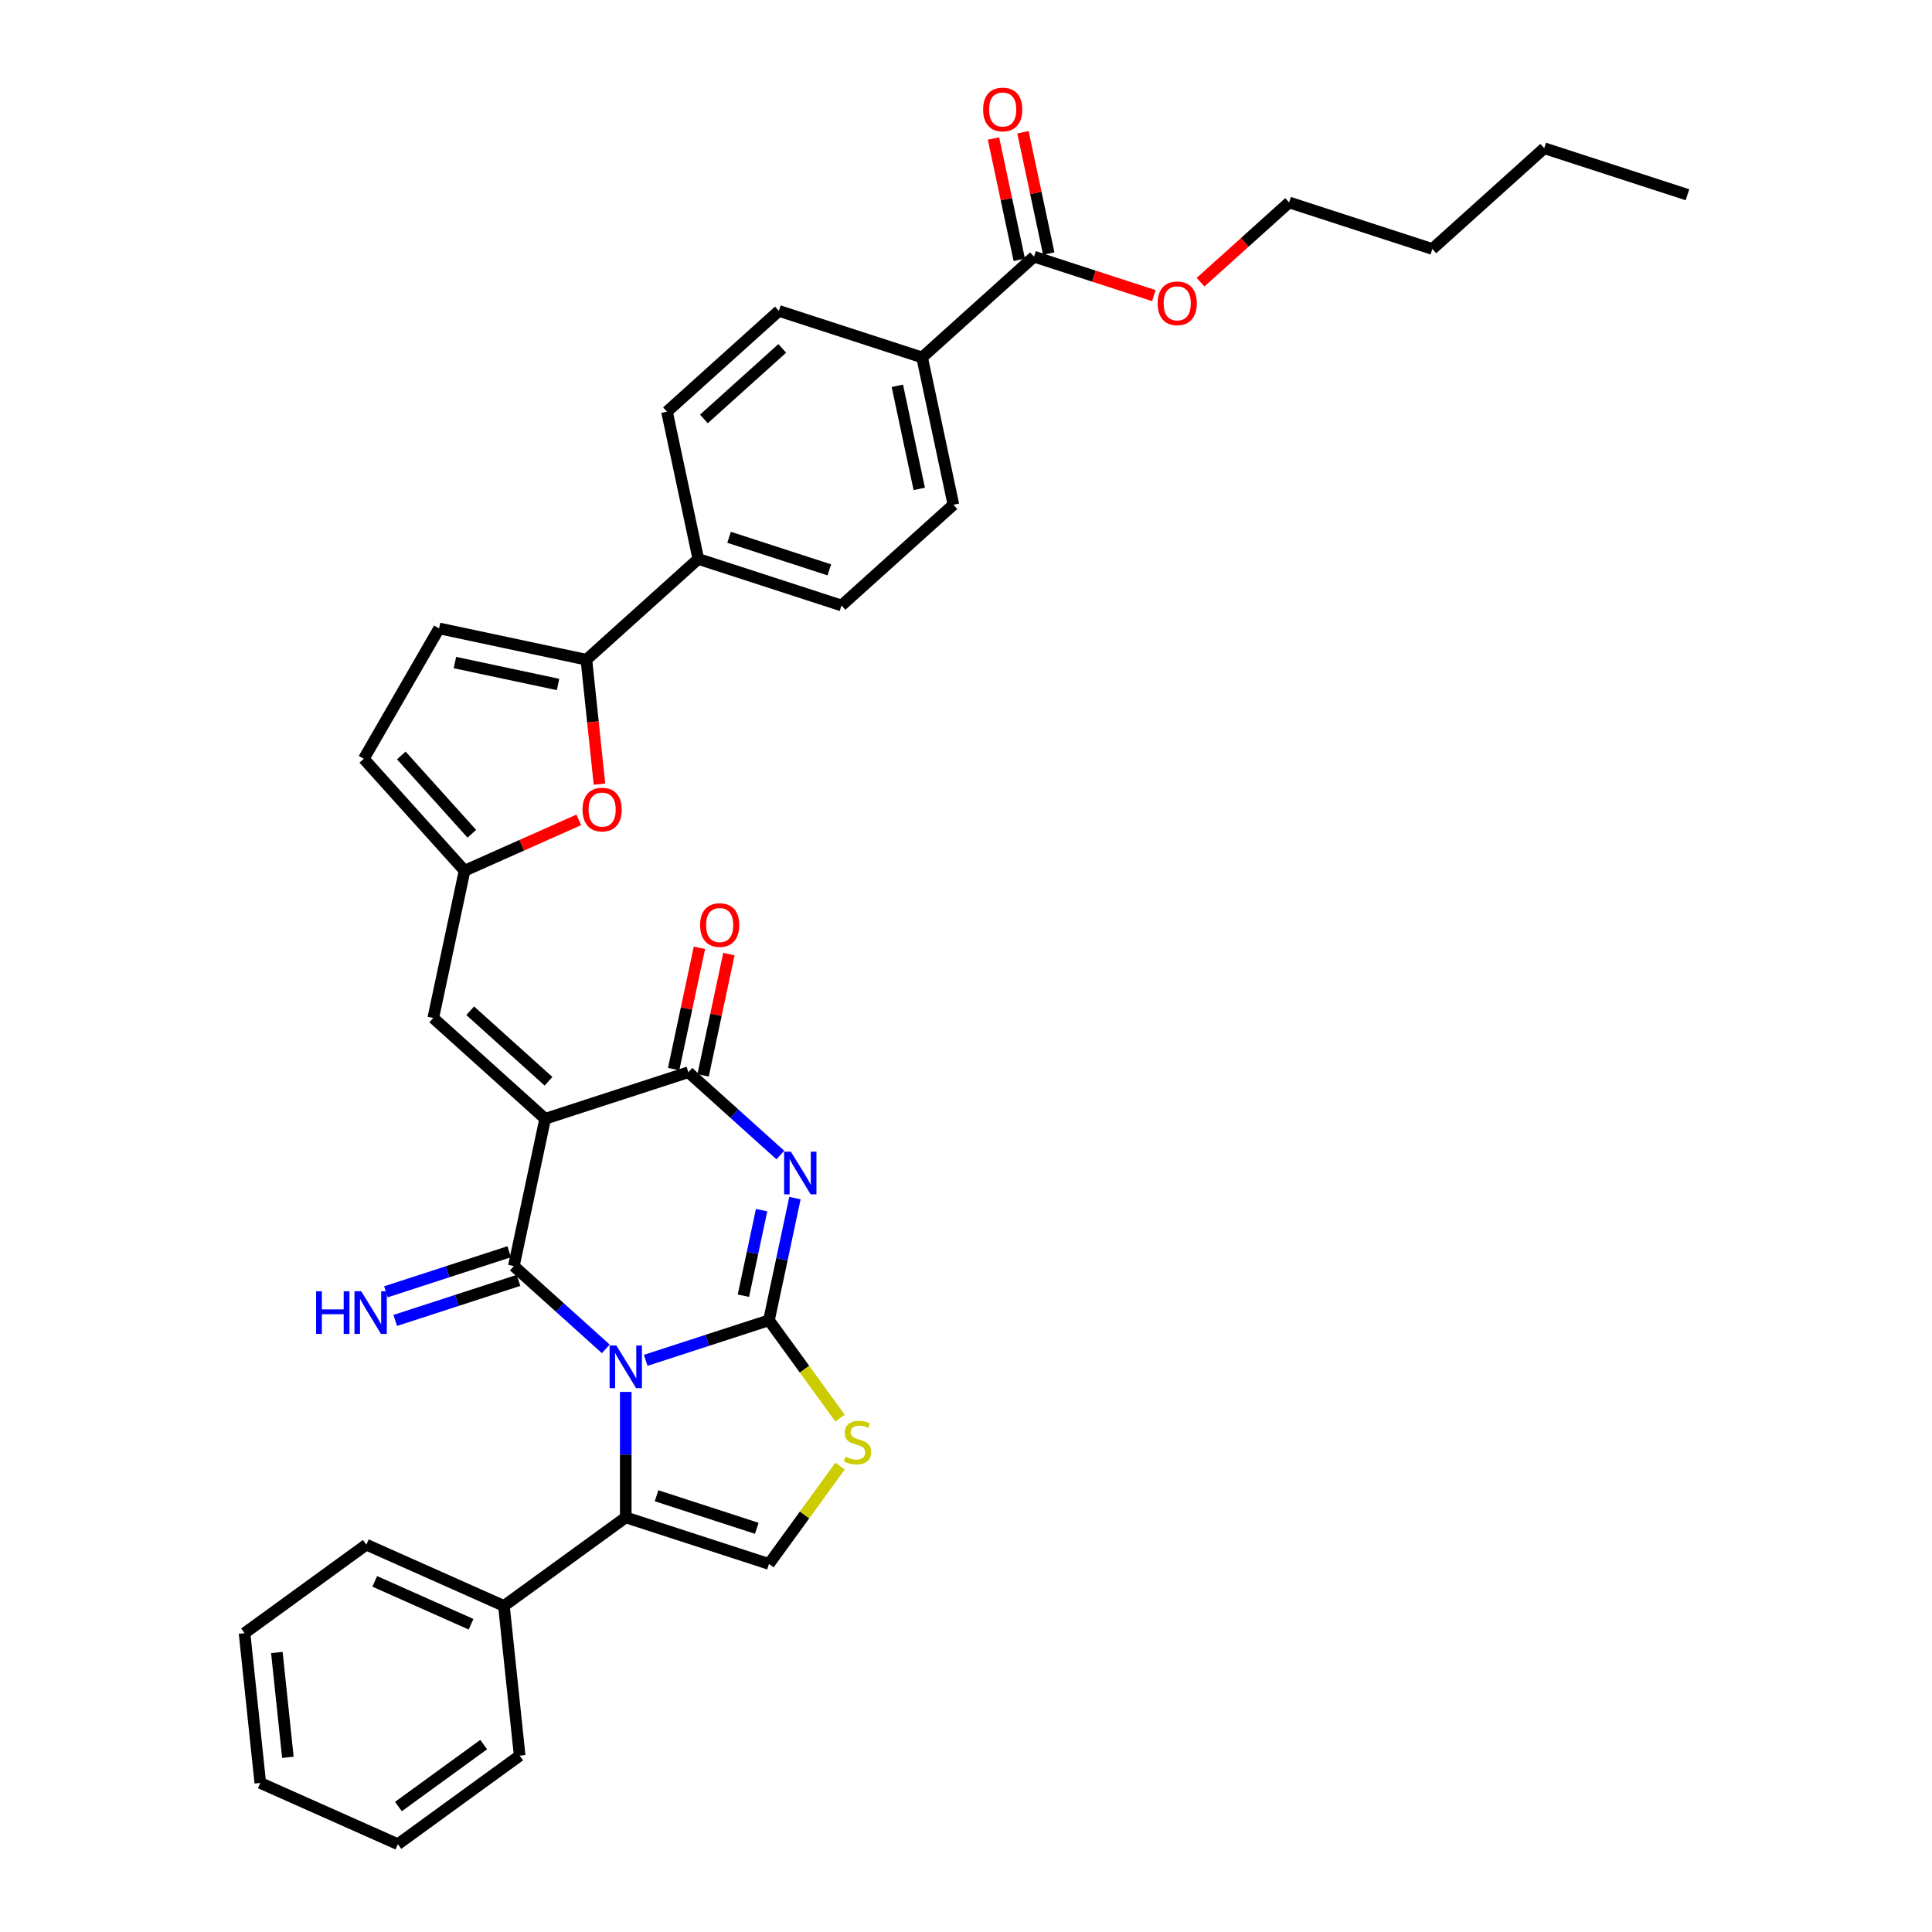 <?xml version='1.0' encoding='iso-8859-1'?>
<svg version='1.1' baseProfile='full'
              xmlns='http://www.w3.org/2000/svg'
                      xmlns:rdkit='http://www.rdkit.org/xml'
                      xmlns:xlink='http://www.w3.org/1999/xlink'
                  xml:space='preserve'
width='1000px' height='1000px' viewBox='0 0 1000 1000'>
<!-- END OF HEADER -->
<rect style='opacity:1.0;fill:#FFFFFF;stroke:none' width='1000' height='1000' x='0' y='0'> </rect>
<path class='bond-0' d='M 334.211,704.111 L 366.114,693.745' style='fill:none;fill-rule:evenodd;stroke:#0000FF;stroke-width:6px;stroke-linecap:butt;stroke-linejoin:miter;stroke-opacity:1' />
<path class='bond-0' d='M 366.114,693.745 L 398.018,683.379' style='fill:none;fill-rule:evenodd;stroke:#000000;stroke-width:6px;stroke-linecap:butt;stroke-linejoin:miter;stroke-opacity:1' />
<path class='bond-1' d='M 313.572,698.172 L 289.77,676.742' style='fill:none;fill-rule:evenodd;stroke:#0000FF;stroke-width:6px;stroke-linecap:butt;stroke-linejoin:miter;stroke-opacity:1' />
<path class='bond-1' d='M 289.77,676.742 L 265.969,655.311' style='fill:none;fill-rule:evenodd;stroke:#000000;stroke-width:6px;stroke-linecap:butt;stroke-linejoin:miter;stroke-opacity:1' />
<path class='bond-5' d='M 323.891,720.449 L 323.891,752.927' style='fill:none;fill-rule:evenodd;stroke:#0000FF;stroke-width:6px;stroke-linecap:butt;stroke-linejoin:miter;stroke-opacity:1' />
<path class='bond-5' d='M 323.891,752.927 L 323.891,785.405' style='fill:none;fill-rule:evenodd;stroke:#000000;stroke-width:6px;stroke-linecap:butt;stroke-linejoin:miter;stroke-opacity:1' />
<path class='bond-3' d='M 398.018,683.379 L 404.74,651.752' style='fill:none;fill-rule:evenodd;stroke:#000000;stroke-width:6px;stroke-linecap:butt;stroke-linejoin:miter;stroke-opacity:1' />
<path class='bond-3' d='M 404.74,651.752 L 411.463,620.126' style='fill:none;fill-rule:evenodd;stroke:#0000FF;stroke-width:6px;stroke-linecap:butt;stroke-linejoin:miter;stroke-opacity:1' />
<path class='bond-3' d='M 384.787,670.65 L 389.493,648.511' style='fill:none;fill-rule:evenodd;stroke:#000000;stroke-width:6px;stroke-linecap:butt;stroke-linejoin:miter;stroke-opacity:1' />
<path class='bond-3' d='M 389.493,648.511 L 394.198,626.373' style='fill:none;fill-rule:evenodd;stroke:#0000FF;stroke-width:6px;stroke-linecap:butt;stroke-linejoin:miter;stroke-opacity:1' />
<path class='bond-6' d='M 398.018,683.379 L 416.411,708.695' style='fill:none;fill-rule:evenodd;stroke:#000000;stroke-width:6px;stroke-linecap:butt;stroke-linejoin:miter;stroke-opacity:1' />
<path class='bond-6' d='M 416.411,708.695 L 434.805,734.012' style='fill:none;fill-rule:evenodd;stroke:#CCCC00;stroke-width:6px;stroke-linecap:butt;stroke-linejoin:miter;stroke-opacity:1' />
<path class='bond-2' d='M 265.969,655.311 L 282.174,579.073' style='fill:none;fill-rule:evenodd;stroke:#000000;stroke-width:6px;stroke-linecap:butt;stroke-linejoin:miter;stroke-opacity:1' />
<path class='bond-13' d='M 263.561,647.898 L 231.657,658.265' style='fill:none;fill-rule:evenodd;stroke:#000000;stroke-width:6px;stroke-linecap:butt;stroke-linejoin:miter;stroke-opacity:1' />
<path class='bond-13' d='M 231.657,658.265 L 199.754,668.631' style='fill:none;fill-rule:evenodd;stroke:#0000FF;stroke-width:6px;stroke-linecap:butt;stroke-linejoin:miter;stroke-opacity:1' />
<path class='bond-13' d='M 268.378,662.724 L 236.474,673.09' style='fill:none;fill-rule:evenodd;stroke:#000000;stroke-width:6px;stroke-linecap:butt;stroke-linejoin:miter;stroke-opacity:1' />
<path class='bond-13' d='M 236.474,673.09 L 204.571,683.456' style='fill:none;fill-rule:evenodd;stroke:#0000FF;stroke-width:6px;stroke-linecap:butt;stroke-linejoin:miter;stroke-opacity:1' />
<path class='bond-4' d='M 282.174,579.073 L 356.301,554.988' style='fill:none;fill-rule:evenodd;stroke:#000000;stroke-width:6px;stroke-linecap:butt;stroke-linejoin:miter;stroke-opacity:1' />
<path class='bond-8' d='M 282.174,579.073 L 224.253,526.92' style='fill:none;fill-rule:evenodd;stroke:#000000;stroke-width:6px;stroke-linecap:butt;stroke-linejoin:miter;stroke-opacity:1' />
<path class='bond-8' d='M 283.917,559.666 L 243.371,523.159' style='fill:none;fill-rule:evenodd;stroke:#000000;stroke-width:6px;stroke-linecap:butt;stroke-linejoin:miter;stroke-opacity:1' />
<path class='bond-36' d='M 403.903,597.849 L 380.102,576.418' style='fill:none;fill-rule:evenodd;stroke:#0000FF;stroke-width:6px;stroke-linecap:butt;stroke-linejoin:miter;stroke-opacity:1' />
<path class='bond-36' d='M 380.102,576.418 L 356.301,554.988' style='fill:none;fill-rule:evenodd;stroke:#000000;stroke-width:6px;stroke-linecap:butt;stroke-linejoin:miter;stroke-opacity:1' />
<path class='bond-17' d='M 363.925,556.608 L 370.597,525.215' style='fill:none;fill-rule:evenodd;stroke:#000000;stroke-width:6px;stroke-linecap:butt;stroke-linejoin:miter;stroke-opacity:1' />
<path class='bond-17' d='M 370.597,525.215 L 377.27,493.823' style='fill:none;fill-rule:evenodd;stroke:#FF0000;stroke-width:6px;stroke-linecap:butt;stroke-linejoin:miter;stroke-opacity:1' />
<path class='bond-17' d='M 348.677,553.367 L 355.35,521.974' style='fill:none;fill-rule:evenodd;stroke:#000000;stroke-width:6px;stroke-linecap:butt;stroke-linejoin:miter;stroke-opacity:1' />
<path class='bond-17' d='M 355.35,521.974 L 362.023,490.582' style='fill:none;fill-rule:evenodd;stroke:#FF0000;stroke-width:6px;stroke-linecap:butt;stroke-linejoin:miter;stroke-opacity:1' />
<path class='bond-7' d='M 323.891,785.405 L 398.018,809.491' style='fill:none;fill-rule:evenodd;stroke:#000000;stroke-width:6px;stroke-linecap:butt;stroke-linejoin:miter;stroke-opacity:1' />
<path class='bond-7' d='M 339.827,774.193 L 391.716,791.053' style='fill:none;fill-rule:evenodd;stroke:#000000;stroke-width:6px;stroke-linecap:butt;stroke-linejoin:miter;stroke-opacity:1' />
<path class='bond-19' d='M 323.891,785.405 L 260.835,831.218' style='fill:none;fill-rule:evenodd;stroke:#000000;stroke-width:6px;stroke-linecap:butt;stroke-linejoin:miter;stroke-opacity:1' />
<path class='bond-35' d='M 434.805,758.857 L 416.411,784.174' style='fill:none;fill-rule:evenodd;stroke:#CCCC00;stroke-width:6px;stroke-linecap:butt;stroke-linejoin:miter;stroke-opacity:1' />
<path class='bond-35' d='M 416.411,784.174 L 398.018,809.491' style='fill:none;fill-rule:evenodd;stroke:#000000;stroke-width:6px;stroke-linecap:butt;stroke-linejoin:miter;stroke-opacity:1' />
<path class='bond-11' d='M 224.253,526.92 L 240.457,450.682' style='fill:none;fill-rule:evenodd;stroke:#000000;stroke-width:6px;stroke-linecap:butt;stroke-linejoin:miter;stroke-opacity:1' />
<path class='bond-9' d='M 303.513,341.466 L 306.898,373.668' style='fill:none;fill-rule:evenodd;stroke:#000000;stroke-width:6px;stroke-linecap:butt;stroke-linejoin:miter;stroke-opacity:1' />
<path class='bond-9' d='M 306.898,373.668 L 310.283,405.87' style='fill:none;fill-rule:evenodd;stroke:#FF0000;stroke-width:6px;stroke-linecap:butt;stroke-linejoin:miter;stroke-opacity:1' />
<path class='bond-16' d='M 303.513,341.466 L 361.435,289.313' style='fill:none;fill-rule:evenodd;stroke:#000000;stroke-width:6px;stroke-linecap:butt;stroke-linejoin:miter;stroke-opacity:1' />
<path class='bond-38' d='M 303.513,341.466 L 227.275,325.261' style='fill:none;fill-rule:evenodd;stroke:#000000;stroke-width:6px;stroke-linecap:butt;stroke-linejoin:miter;stroke-opacity:1' />
<path class='bond-38' d='M 288.837,354.283 L 235.47,342.939' style='fill:none;fill-rule:evenodd;stroke:#000000;stroke-width:6px;stroke-linecap:butt;stroke-linejoin:miter;stroke-opacity:1' />
<path class='bond-10' d='M 299.58,424.359 L 270.018,437.52' style='fill:none;fill-rule:evenodd;stroke:#FF0000;stroke-width:6px;stroke-linecap:butt;stroke-linejoin:miter;stroke-opacity:1' />
<path class='bond-10' d='M 270.018,437.52 L 240.457,450.682' style='fill:none;fill-rule:evenodd;stroke:#000000;stroke-width:6px;stroke-linecap:butt;stroke-linejoin:miter;stroke-opacity:1' />
<path class='bond-15' d='M 240.457,450.682 L 188.304,392.76' style='fill:none;fill-rule:evenodd;stroke:#000000;stroke-width:6px;stroke-linecap:butt;stroke-linejoin:miter;stroke-opacity:1' />
<path class='bond-15' d='M 244.219,431.563 L 207.712,391.018' style='fill:none;fill-rule:evenodd;stroke:#000000;stroke-width:6px;stroke-linecap:butt;stroke-linejoin:miter;stroke-opacity:1' />
<path class='bond-12' d='M 227.275,325.261 L 188.304,392.76' style='fill:none;fill-rule:evenodd;stroke:#000000;stroke-width:6px;stroke-linecap:butt;stroke-linejoin:miter;stroke-opacity:1' />
<path class='bond-14' d='M 535.2,132.854 L 477.279,185.007' style='fill:none;fill-rule:evenodd;stroke:#000000;stroke-width:6px;stroke-linecap:butt;stroke-linejoin:miter;stroke-opacity:1' />
<path class='bond-20' d='M 542.824,131.233 L 536.151,99.841' style='fill:none;fill-rule:evenodd;stroke:#000000;stroke-width:6px;stroke-linecap:butt;stroke-linejoin:miter;stroke-opacity:1' />
<path class='bond-20' d='M 536.151,99.841 L 529.479,68.448' style='fill:none;fill-rule:evenodd;stroke:#FF0000;stroke-width:6px;stroke-linecap:butt;stroke-linejoin:miter;stroke-opacity:1' />
<path class='bond-20' d='M 527.576,134.474 L 520.904,103.082' style='fill:none;fill-rule:evenodd;stroke:#000000;stroke-width:6px;stroke-linecap:butt;stroke-linejoin:miter;stroke-opacity:1' />
<path class='bond-20' d='M 520.904,103.082 L 514.231,71.689' style='fill:none;fill-rule:evenodd;stroke:#FF0000;stroke-width:6px;stroke-linecap:butt;stroke-linejoin:miter;stroke-opacity:1' />
<path class='bond-25' d='M 535.2,132.854 L 566.223,142.934' style='fill:none;fill-rule:evenodd;stroke:#000000;stroke-width:6px;stroke-linecap:butt;stroke-linejoin:miter;stroke-opacity:1' />
<path class='bond-25' d='M 566.223,142.934 L 597.246,153.014' style='fill:none;fill-rule:evenodd;stroke:#FF0000;stroke-width:6px;stroke-linecap:butt;stroke-linejoin:miter;stroke-opacity:1' />
<path class='bond-21' d='M 361.435,289.313 L 345.23,213.075' style='fill:none;fill-rule:evenodd;stroke:#000000;stroke-width:6px;stroke-linecap:butt;stroke-linejoin:miter;stroke-opacity:1' />
<path class='bond-22' d='M 361.435,289.313 L 435.562,313.398' style='fill:none;fill-rule:evenodd;stroke:#000000;stroke-width:6px;stroke-linecap:butt;stroke-linejoin:miter;stroke-opacity:1' />
<path class='bond-22' d='M 377.371,278.1 L 429.26,294.96' style='fill:none;fill-rule:evenodd;stroke:#000000;stroke-width:6px;stroke-linecap:butt;stroke-linejoin:miter;stroke-opacity:1' />
<path class='bond-18' d='M 477.279,185.007 L 493.483,261.245' style='fill:none;fill-rule:evenodd;stroke:#000000;stroke-width:6px;stroke-linecap:butt;stroke-linejoin:miter;stroke-opacity:1' />
<path class='bond-18' d='M 464.462,199.684 L 475.805,253.05' style='fill:none;fill-rule:evenodd;stroke:#000000;stroke-width:6px;stroke-linecap:butt;stroke-linejoin:miter;stroke-opacity:1' />
<path class='bond-39' d='M 477.279,185.007 L 403.152,160.922' style='fill:none;fill-rule:evenodd;stroke:#000000;stroke-width:6px;stroke-linecap:butt;stroke-linejoin:miter;stroke-opacity:1' />
<path class='bond-26' d='M 260.835,831.218 L 189.632,799.517' style='fill:none;fill-rule:evenodd;stroke:#000000;stroke-width:6px;stroke-linecap:butt;stroke-linejoin:miter;stroke-opacity:1' />
<path class='bond-26' d='M 243.814,840.704 L 193.972,818.512' style='fill:none;fill-rule:evenodd;stroke:#000000;stroke-width:6px;stroke-linecap:butt;stroke-linejoin:miter;stroke-opacity:1' />
<path class='bond-27' d='M 260.835,831.218 L 268.982,908.733' style='fill:none;fill-rule:evenodd;stroke:#000000;stroke-width:6px;stroke-linecap:butt;stroke-linejoin:miter;stroke-opacity:1' />
<path class='bond-24' d='M 345.23,213.075 L 403.152,160.922' style='fill:none;fill-rule:evenodd;stroke:#000000;stroke-width:6px;stroke-linecap:butt;stroke-linejoin:miter;stroke-opacity:1' />
<path class='bond-24' d='M 364.349,216.836 L 404.894,180.329' style='fill:none;fill-rule:evenodd;stroke:#000000;stroke-width:6px;stroke-linecap:butt;stroke-linejoin:miter;stroke-opacity:1' />
<path class='bond-23' d='M 435.562,313.398 L 493.483,261.245' style='fill:none;fill-rule:evenodd;stroke:#000000;stroke-width:6px;stroke-linecap:butt;stroke-linejoin:miter;stroke-opacity:1' />
<path class='bond-28' d='M 621.408,146.061 L 644.328,125.424' style='fill:none;fill-rule:evenodd;stroke:#FF0000;stroke-width:6px;stroke-linecap:butt;stroke-linejoin:miter;stroke-opacity:1' />
<path class='bond-28' d='M 644.328,125.424 L 667.249,104.786' style='fill:none;fill-rule:evenodd;stroke:#000000;stroke-width:6px;stroke-linecap:butt;stroke-linejoin:miter;stroke-opacity:1' />
<path class='bond-33' d='M 189.632,799.517 L 126.576,845.329' style='fill:none;fill-rule:evenodd;stroke:#000000;stroke-width:6px;stroke-linecap:butt;stroke-linejoin:miter;stroke-opacity:1' />
<path class='bond-32' d='M 268.982,908.733 L 205.926,954.545' style='fill:none;fill-rule:evenodd;stroke:#000000;stroke-width:6px;stroke-linecap:butt;stroke-linejoin:miter;stroke-opacity:1' />
<path class='bond-32' d='M 250.361,902.993 L 206.222,935.062' style='fill:none;fill-rule:evenodd;stroke:#000000;stroke-width:6px;stroke-linecap:butt;stroke-linejoin:miter;stroke-opacity:1' />
<path class='bond-29' d='M 667.249,104.786 L 741.375,128.871' style='fill:none;fill-rule:evenodd;stroke:#000000;stroke-width:6px;stroke-linecap:butt;stroke-linejoin:miter;stroke-opacity:1' />
<path class='bond-30' d='M 741.375,128.871 L 799.297,76.718' style='fill:none;fill-rule:evenodd;stroke:#000000;stroke-width:6px;stroke-linecap:butt;stroke-linejoin:miter;stroke-opacity:1' />
<path class='bond-31' d='M 799.297,76.718 L 873.424,100.804' style='fill:none;fill-rule:evenodd;stroke:#000000;stroke-width:6px;stroke-linecap:butt;stroke-linejoin:miter;stroke-opacity:1' />
<path class='bond-34' d='M 205.926,954.545 L 134.723,922.844' style='fill:none;fill-rule:evenodd;stroke:#000000;stroke-width:6px;stroke-linecap:butt;stroke-linejoin:miter;stroke-opacity:1' />
<path class='bond-37' d='M 126.576,845.329 L 134.723,922.844' style='fill:none;fill-rule:evenodd;stroke:#000000;stroke-width:6px;stroke-linecap:butt;stroke-linejoin:miter;stroke-opacity:1' />
<path class='bond-37' d='M 143.301,855.327 L 149.004,909.587' style='fill:none;fill-rule:evenodd;stroke:#000000;stroke-width:6px;stroke-linecap:butt;stroke-linejoin:miter;stroke-opacity:1' />
<path  class='atom-0' d='M 319.012 696.428
L 326.245 708.119
Q 326.962 709.272, 328.115 711.361
Q 329.269 713.45, 329.331 713.575
L 329.331 696.428
L 332.262 696.428
L 332.262 718.501
L 329.238 718.501
L 321.475 705.718
Q 320.571 704.222, 319.604 702.507
Q 318.669 700.792, 318.388 700.262
L 318.388 718.501
L 315.52 718.501
L 315.52 696.428
L 319.012 696.428
' fill='#0000FF'/>
<path  class='atom-4' d='M 409.344 596.104
L 416.576 607.795
Q 417.294 608.949, 418.447 611.038
Q 419.601 613.127, 419.663 613.251
L 419.663 596.104
L 422.594 596.104
L 422.594 618.177
L 419.569 618.177
L 411.806 605.395
Q 410.902 603.898, 409.936 602.184
Q 409.001 600.469, 408.72 599.939
L 408.72 618.177
L 405.852 618.177
L 405.852 596.104
L 409.344 596.104
' fill='#0000FF'/>
<path  class='atom-7' d='M 437.595 754.011
Q 437.845 754.104, 438.873 754.541
Q 439.902 754.977, 441.025 755.258
Q 442.178 755.507, 443.301 755.507
Q 445.389 755.507, 446.605 754.509
Q 447.821 753.481, 447.821 751.704
Q 447.821 750.488, 447.198 749.739
Q 446.605 748.991, 445.67 748.586
Q 444.735 748.181, 443.176 747.713
Q 441.212 747.121, 440.027 746.559
Q 438.873 745.998, 438.032 744.814
Q 437.221 743.629, 437.221 741.634
Q 437.221 738.859, 439.092 737.144
Q 440.993 735.429, 444.735 735.429
Q 447.291 735.429, 450.191 736.645
L 449.473 739.046
Q 446.823 737.955, 444.828 737.955
Q 442.677 737.955, 441.492 738.859
Q 440.308 739.732, 440.339 741.259
Q 440.339 742.444, 440.931 743.161
Q 441.555 743.878, 442.428 744.284
Q 443.332 744.689, 444.828 745.157
Q 446.823 745.78, 448.008 746.404
Q 449.193 747.027, 450.035 748.305
Q 450.908 749.552, 450.908 751.704
Q 450.908 754.759, 448.85 756.411
Q 446.823 758.032, 443.425 758.032
Q 441.461 758.032, 439.965 757.596
Q 438.499 757.191, 436.753 756.474
L 437.595 754.011
' fill='#CCCC00'/>
<path  class='atom-11' d='M 301.528 419.043
Q 301.528 413.743, 304.147 410.781
Q 306.766 407.819, 311.66 407.819
Q 316.555 407.819, 319.174 410.781
Q 321.793 413.743, 321.793 419.043
Q 321.793 424.405, 319.143 427.46
Q 316.493 430.484, 311.66 430.484
Q 306.797 430.484, 304.147 427.46
Q 301.528 424.436, 301.528 419.043
M 311.66 427.99
Q 315.028 427.99, 316.836 425.745
Q 318.675 423.47, 318.675 419.043
Q 318.675 414.709, 316.836 412.527
Q 315.028 410.313, 311.66 410.313
Q 308.293 410.313, 306.454 412.495
Q 304.646 414.678, 304.646 419.043
Q 304.646 423.501, 306.454 425.745
Q 308.293 427.99, 311.66 427.99
' fill='#FF0000'/>
<path  class='atom-14' d='M 163.612 668.36
L 166.605 668.36
L 166.605 677.744
L 177.891 677.744
L 177.891 668.36
L 180.884 668.36
L 180.884 690.433
L 177.891 690.433
L 177.891 680.238
L 166.605 680.238
L 166.605 690.433
L 163.612 690.433
L 163.612 668.36
' fill='#0000FF'/>
<path  class='atom-14' d='M 186.964 668.36
L 194.197 680.051
Q 194.914 681.205, 196.067 683.293
Q 197.221 685.382, 197.283 685.507
L 197.283 668.36
L 200.214 668.36
L 200.214 690.433
L 197.189 690.433
L 189.426 677.65
Q 188.522 676.154, 187.556 674.439
Q 186.621 672.725, 186.34 672.195
L 186.34 690.433
L 183.472 690.433
L 183.472 668.36
L 186.964 668.36
' fill='#0000FF'/>
<path  class='atom-18' d='M 362.373 478.812
Q 362.373 473.512, 364.992 470.55
Q 367.611 467.588, 372.506 467.588
Q 377.401 467.588, 380.019 470.55
Q 382.638 473.512, 382.638 478.812
Q 382.638 484.174, 379.988 487.23
Q 377.338 490.254, 372.506 490.254
Q 367.642 490.254, 364.992 487.23
Q 362.373 484.205, 362.373 478.812
M 372.506 487.76
Q 375.873 487.76, 377.681 485.515
Q 379.521 483.239, 379.521 478.812
Q 379.521 474.478, 377.681 472.296
Q 375.873 470.082, 372.506 470.082
Q 369.139 470.082, 367.299 472.265
Q 365.491 474.447, 365.491 478.812
Q 365.491 483.27, 367.299 485.515
Q 369.139 487.76, 372.506 487.76
' fill='#FF0000'/>
<path  class='atom-21' d='M 508.863 56.678
Q 508.863 51.378, 511.482 48.416
Q 514.101 45.455, 518.995 45.455
Q 523.89 45.455, 526.509 48.416
Q 529.128 51.378, 529.128 56.678
Q 529.128 62.041, 526.478 65.096
Q 523.828 68.12, 518.995 68.12
Q 514.132 68.12, 511.482 65.096
Q 508.863 62.072, 508.863 56.678
M 518.995 65.626
Q 522.362 65.626, 524.171 63.381
Q 526.01 61.105, 526.01 56.678
Q 526.01 52.345, 524.171 50.162
Q 522.362 47.949, 518.995 47.949
Q 515.628 47.949, 513.789 50.131
Q 511.981 52.313, 511.981 56.678
Q 511.981 61.136, 513.789 63.381
Q 515.628 65.626, 518.995 65.626
' fill='#FF0000'/>
<path  class='atom-26' d='M 599.195 157.001
Q 599.195 151.701, 601.813 148.74
Q 604.432 145.778, 609.327 145.778
Q 614.222 145.778, 616.84 148.74
Q 619.459 151.701, 619.459 157.001
Q 619.459 162.364, 616.809 165.419
Q 614.159 168.443, 609.327 168.443
Q 604.463 168.443, 601.813 165.419
Q 599.195 162.395, 599.195 157.001
M 609.327 165.949
Q 612.694 165.949, 614.502 163.704
Q 616.342 161.429, 616.342 157.001
Q 616.342 152.668, 614.502 150.486
Q 612.694 148.272, 609.327 148.272
Q 605.96 148.272, 604.12 150.454
Q 602.312 152.637, 602.312 157.001
Q 602.312 161.46, 604.12 163.704
Q 605.96 165.949, 609.327 165.949
' fill='#FF0000'/>
</svg>
